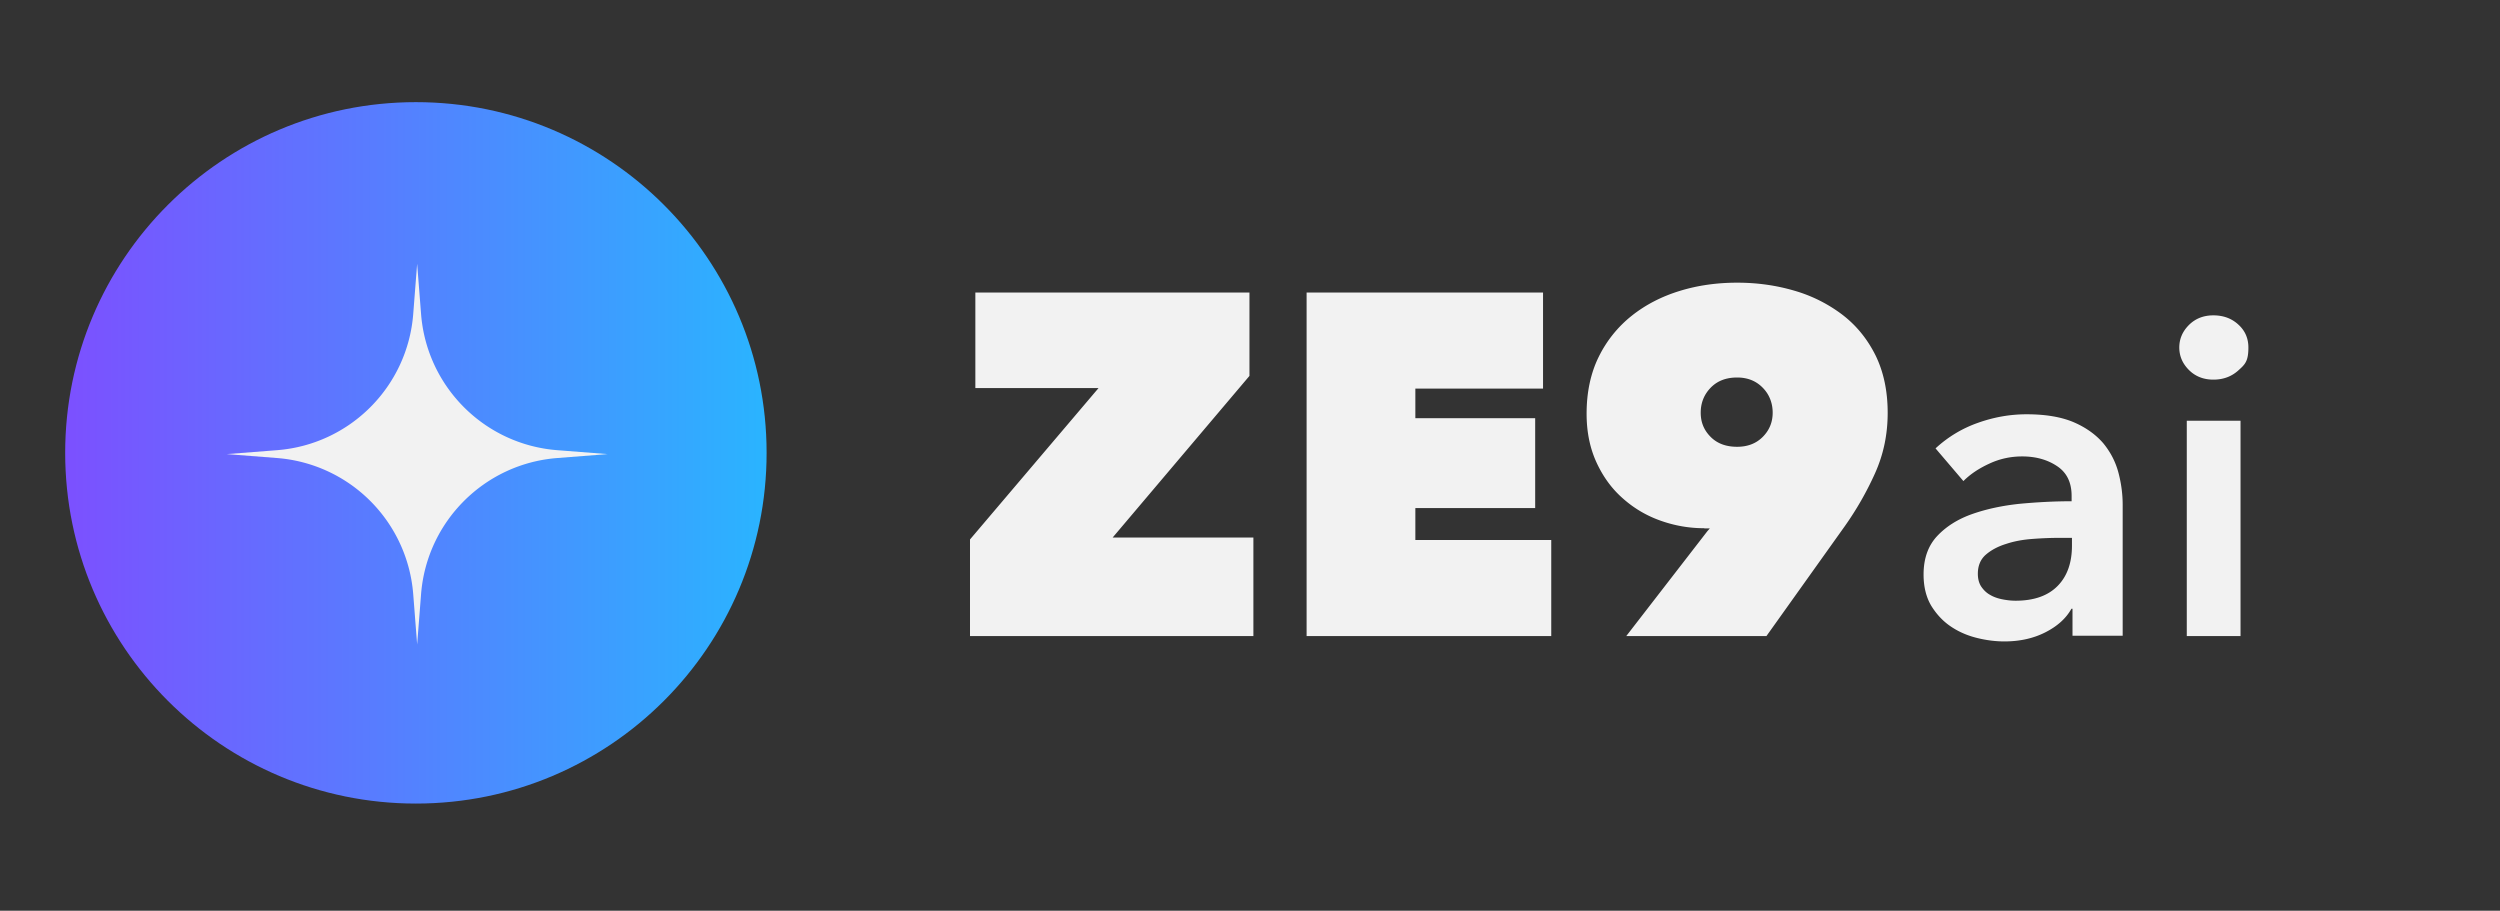 <svg id="Layer_1" xmlns="http://www.w3.org/2000/svg" height="51" width="140" viewBox="0 0 140 51">
  <rect x="0" y="0" width="140" height="51" fill="#333333" stroke="none"/>
  <defs>
    <linearGradient id="linear-gradient" x1="3.65" y1="25.36" x2="42.93" y2="25.36" gradientUnits="userSpaceOnUse">
      <stop offset="0" stop-color="#7c50ff"/>
      <stop offset="1" stop-color="#2ab4ff"/>
    </linearGradient>
    <style>
      .cls-2{fill:#f2f2f2}
    </style>
  </defs>
  <path class="cls-2" d="m54.32 30.21 7.2-8.48h-6.9v-5.35h15.35v4.67l-7.66 9.05h7.88v5.52H54.32zm18.86-13.83h13.23v5.38h-7.15v1.66h6.71v5.03h-6.71v1.79h7.61v5.38h-13.7V16.38Zm22.25 13.2q-1.245 0-2.43-.42a6.3 6.3 0 0 1-2.11-1.24c-.62-.54-1.11-1.21-1.48-2.01s-.56-1.71-.56-2.74c0-1.21.23-2.28.68-3.19a6.7 6.7 0 0 1 1.85-2.3c.78-.62 1.68-1.08 2.69-1.39s2.08-.46 3.21-.46 2.19.15 3.21.45a8.2 8.2 0 0 1 2.69 1.35c.78.6 1.39 1.35 1.85 2.27.45.92.68 1.99.68 3.22s-.24 2.35-.72 3.41a17.6 17.6 0 0 1-1.67 2.92l-4.4 6.17h-7.85l4.54-5.87.14-.16h-.3Zm1.85-4.56c.58 0 1.06-.18 1.43-.55s.56-.82.56-1.36-.19-1.03-.56-1.4c-.37-.38-.85-.57-1.43-.57-.62 0-1.11.19-1.48.57s-.56.85-.56 1.4.19.99.56 1.36.86.55 1.48.55m18.8 9.07H116c-.3.54-.79.98-1.46 1.32s-1.43.51-2.29.51c-.49 0-.99-.06-1.52-.19s-1.01-.33-1.46-.63c-.44-.29-.81-.68-1.11-1.16-.29-.48-.44-1.07-.44-1.77 0-.9.26-1.62.77-2.16s1.17-.95 1.97-1.23 1.7-.47 2.67-.57c.98-.09 1.94-.14 2.88-.14v-.3c0-.75-.27-1.31-.82-1.67q-.81-.54-1.95-.54c-.64 0-1.25.13-1.83.4-.59.27-1.07.59-1.46.98l-1.56-1.83a6.8 6.8 0 0 1 2.37-1.43c.9-.32 1.8-.48 2.73-.48 1.07 0 1.95.15 2.65.45.69.3 1.24.7 1.65 1.18.4.49.68 1.03.84 1.63s.24 1.21.24 1.81v7.33h-2.81v-1.53Zm-.05-3.97h-.68q-.735 0-1.53.06c-.54.04-1.03.13-1.48.28-.45.14-.83.34-1.13.6s-.45.62-.45 1.07c0 .28.06.52.19.72.13.19.29.35.49.46.2.12.43.2.68.25s.5.08.75.08c1.04 0 1.82-.28 2.36-.83s.8-1.31.8-2.26zm6.01-10.65c0-.49.18-.91.54-1.27s.82-.54 1.37-.54 1.02.17 1.39.51q.57.51.57 1.29c0 .78-.19.95-.57 1.29s-.84.51-1.39.51-1.01-.18-1.37-.54-.54-.78-.54-1.27Zm.42 4.09h3.01v12.06h-3.01z"/>
  <circle cx="23.29" cy="25.36" r="19.64" style="fill:url(#linear-gradient)"/>
  <path class="cls-2" d="m23.36 14.77.22 2.82c.32 4.07 3.55 7.3 7.62 7.62l2.82.22-2.82.22c-4.07.32-7.3 3.55-7.62 7.62l-.22 2.82-.22-2.82a8.294 8.294 0 0 0-7.62-7.62l-2.82-.22 2.82-.22c4.07-.32 7.3-3.55 7.62-7.62z"/>
</svg>
